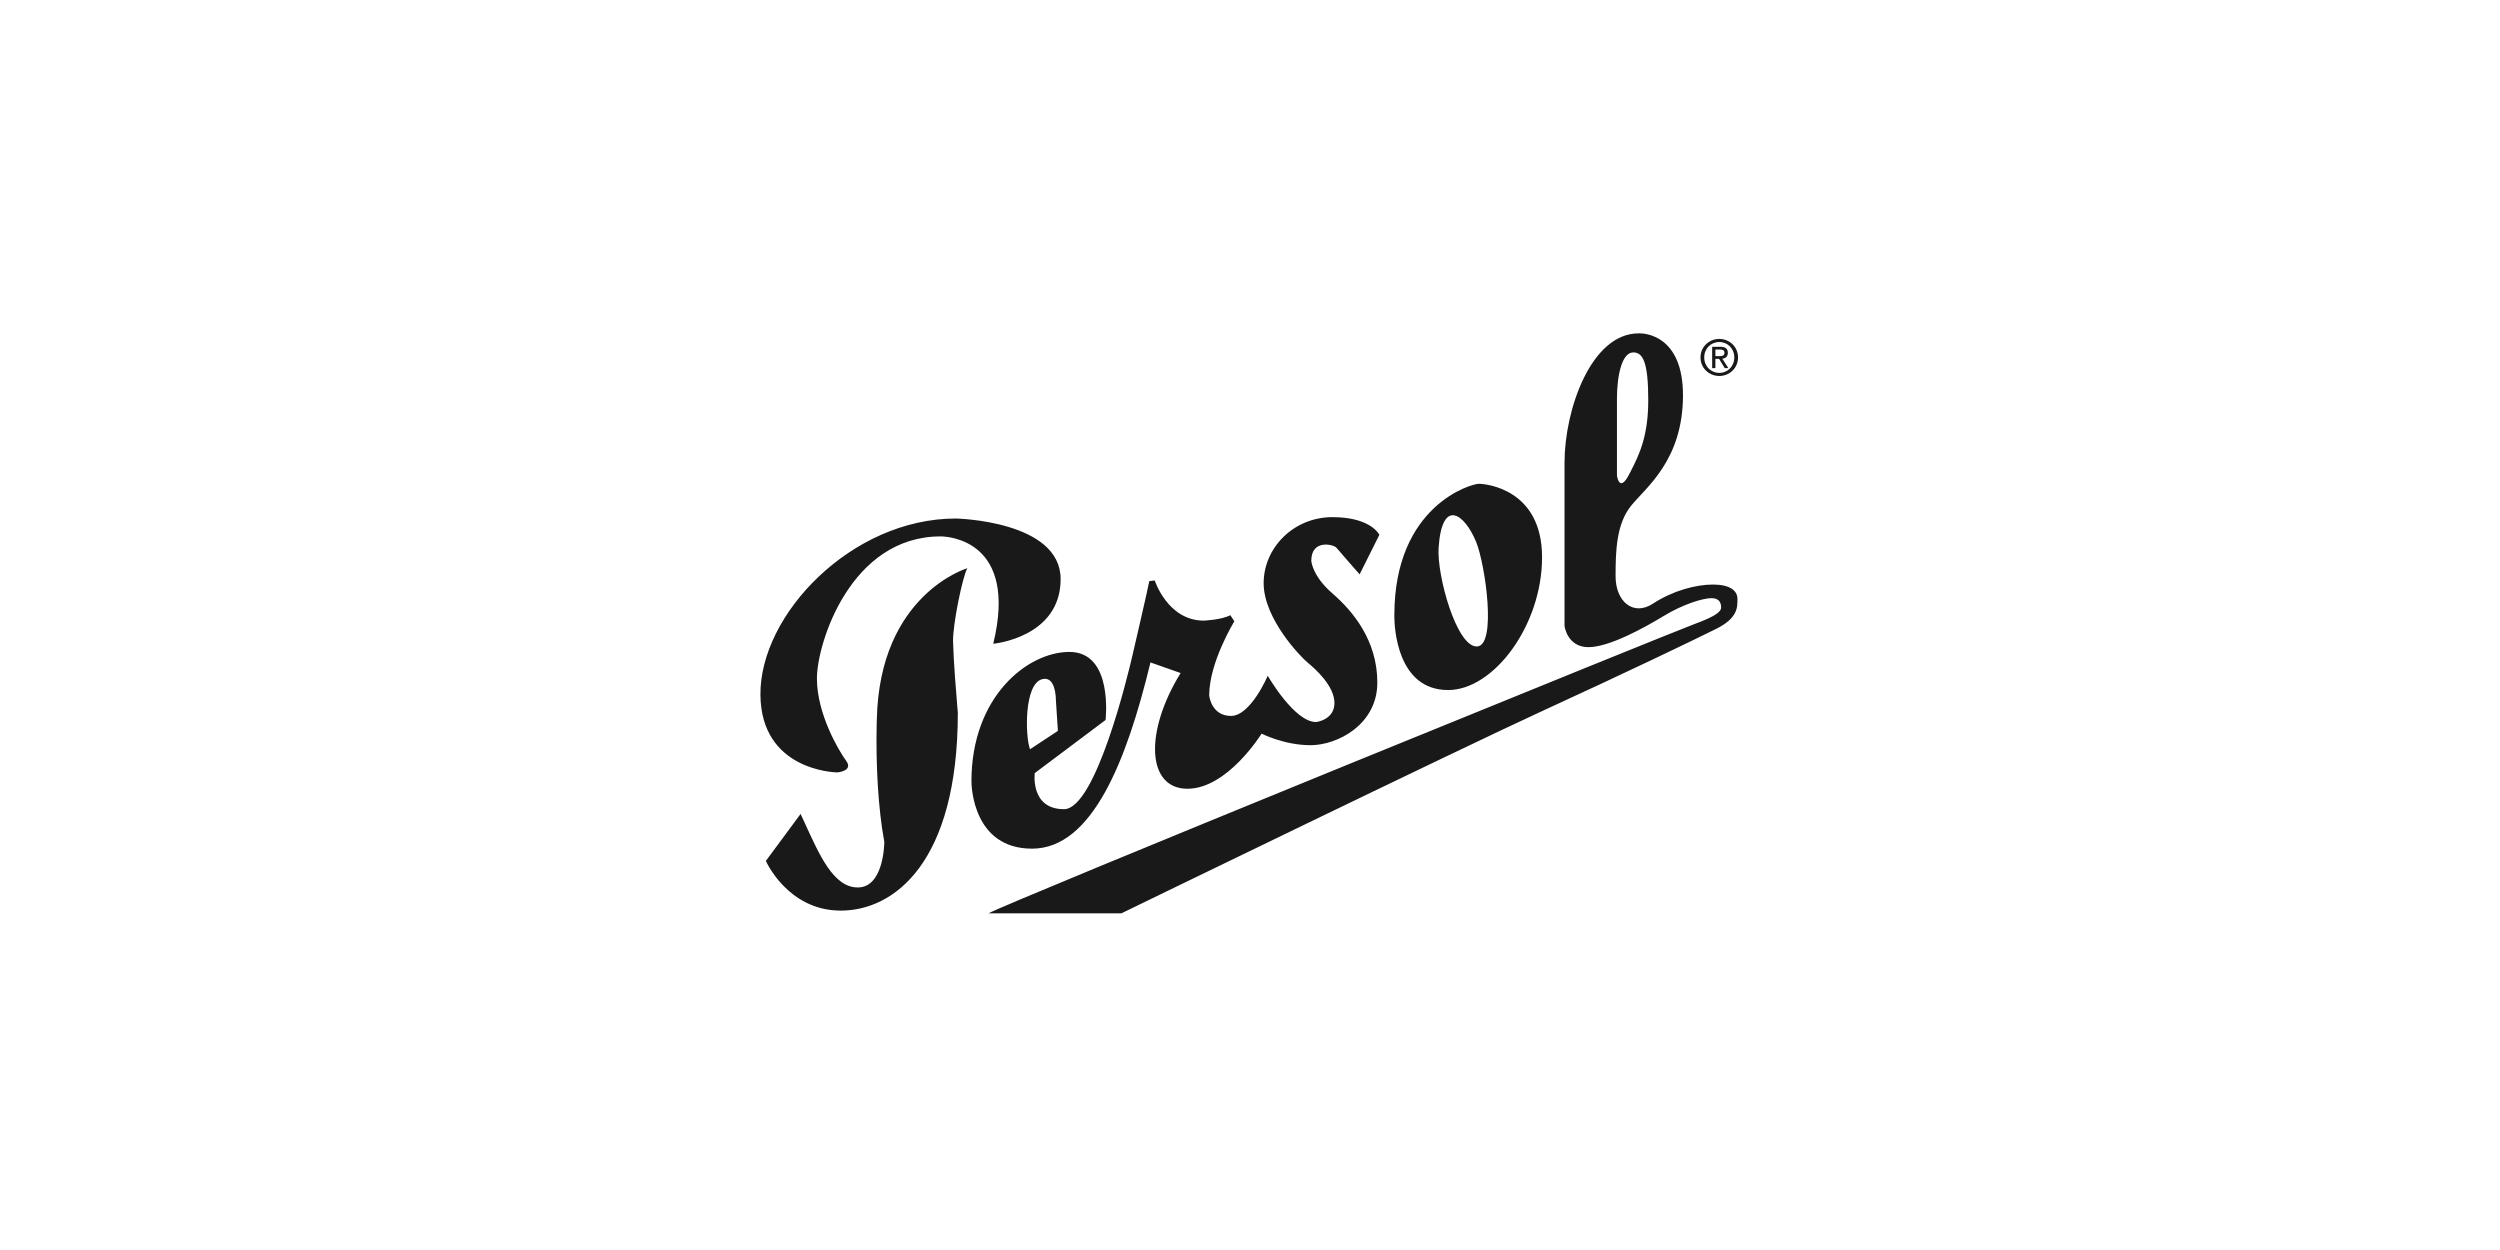 <?xml version="1.0" encoding="UTF-8"?>
<svg width="360px" height="180px" viewBox="0 0 360 180" version="1.1" xmlns="http://www.w3.org/2000/svg" xmlns:xlink="http://www.w3.org/1999/xlink">
    <title>GL_HPBrand_persol</title>
    <g id="GL_HPBrand_persol" stroke="none" stroke-width="1" fill="none" fill-rule="evenodd">
        <g id="persol/persol_bl" transform="translate(109.5, 48)" fill="#1A1919">
            <path d="M126.558,0 C127.298,-0.007 132.849,0.231 132.849,8.922 C132.849,18.235 127.555,22.156 125.398,24.803 C123.242,27.449 123.144,31.371 123.144,34.998 C123.144,38.624 125.692,40.781 128.535,38.919 C131.378,37.056 134.711,36.174 137.161,36.174 C139.612,36.174 140.691,37.056 140.691,38.232 C140.691,39.409 140.788,40.977 137.652,42.545 C134.515,44.113 124.516,48.917 112.754,54.309 C100.99,59.699 51.978,83.52 51.978,83.52 L51.978,83.52 L32.863,83.52 C33.728,82.943 57.375,73.211 81.651,63.297 L86.112,61.475 C109.886,51.774 132.962,42.424 134.515,41.859 C137.75,40.683 138.338,39.997 138.338,39.507 C138.338,39.017 138.24,38.135 136.966,38.135 C135.691,38.135 132.849,39.017 130.104,40.683 C127.359,42.35 122.262,45.192 119.223,45.192 C116.184,45.192 115.792,42.153 115.792,42.153 L115.792,42.153 L115.792,18.628 C115.792,10.981 119.615,0.002 126.477,0.002 C126.477,0.002 126.481,0.002 126.49,0.002 Z M29.8,33.821 C29.113,34.998 27.677,41.958 27.741,44.408 C27.818,47.297 28.188,51.836 28.351,53.729 L28.375,54.005 C28.408,54.384 28.428,54.603 28.428,54.603 C28.428,76.266 19.213,83.128 11.567,83.128 C3.922,83.128 0.785,75.972 0.785,75.972 L0.785,75.972 L5.784,69.208 C5.874,69.401 5.964,69.594 6.054,69.787 L6.323,70.37 C8.464,75.034 10.489,79.794 14.018,79.794 C17.685,79.794 17.834,73.752 17.84,73.259 L17.841,73.227 C16.911,68.206 16.726,62.48 16.716,58.948 L16.716,58.241 C16.722,56.598 16.763,55.582 16.763,55.582 C17.155,37.546 29.8,33.821 29.8,33.821 Z M82.366,26.469 C87.282,26.469 88.783,28.443 89.073,28.917 L89.105,28.972 C89.122,29.002 89.129,29.018 89.129,29.018 L89.129,29.018 L86.287,34.703 C86.287,34.703 83.346,31.371 82.954,30.881 C82.562,30.39 79.327,29.606 79.327,32.743 C79.327,32.743 79.425,34.899 82.366,37.448 C85.306,39.997 88.835,44.212 88.835,50.289 C88.835,56.366 83.052,59.308 79.229,59.308 C75.406,59.308 72.171,57.641 72.171,57.641 C72.171,57.641 67.27,65.581 61.486,65.581 C55.703,65.581 55.213,57.543 60.506,48.917 L60.506,48.917 L56.168,47.389 C52.743,61.566 47.767,74.207 39.112,74.207 C30.643,74.207 30.394,65.264 30.388,64.548 L30.388,64.503 C30.388,52.348 38.426,45.878 44.504,45.878 C50.875,45.878 49.699,55.681 49.699,55.681 L49.699,55.681 L39.504,63.326 C39.504,63.326 38.818,68.522 43.719,68.522 C48.289,68.522 52.944,49.096 53.552,46.468 C53.552,46.468 55.899,36.37 55.997,35.683 L55.997,35.683 L56.781,35.586 C56.781,35.586 58.644,41.369 63.839,41.369 C63.839,41.369 66.388,41.271 67.662,40.585 L67.662,40.585 L68.25,41.467 C68.25,41.467 64.623,47.349 64.623,52.152 C64.623,52.152 64.917,55.093 67.76,55.093 C70.603,55.093 73.054,49.309 73.054,49.309 C73.054,49.309 76.876,55.975 80.013,55.975 C80.013,55.975 82.66,55.681 82.66,53.23 C82.66,50.779 79.915,48.328 78.837,47.446 C77.758,46.564 72.465,41.075 72.465,35.977 C72.465,30.881 76.779,26.469 82.366,26.469 Z M28.134,26.666 C28.134,26.666 43.23,26.96 43.23,35.39 C43.23,43.819 33.525,44.702 33.525,44.702 C37.157,29.802 27.043,29.261 26.022,29.244 L25.94,29.243 C13.001,29.243 8.136,44.604 8.136,49.701 C8.136,54.798 11.273,60.092 12.351,61.562 C13.43,63.032 11.077,63.229 11.077,63.229 L11.077,63.229 L11.06,63.228 C10.584,63.219 0.096,62.878 0.001,52.054 C-0.102,40.487 13.136,26.666 28.134,26.666 Z M40.582,49.799 C37.936,50.485 38.132,58.033 38.818,59.896 L42.837,57.249 L42.543,52.739 L42.543,52.705 C42.54,52.346 42.458,49.313 40.582,49.799 Z M103.441,21.666 C104.519,21.666 112.557,22.45 112.557,32.253 C112.557,42.055 105.597,51.367 99.03,51.367 C91.652,51.367 91.294,42.285 91.284,40.791 L91.285,40.638 C91.285,40.626 91.285,40.617 91.285,40.609 L91.286,40.585 C91.286,24.803 102.363,21.666 103.441,21.666 Z M97.658,30.881 C97.393,34.793 100.207,45.094 103.147,45.094 C106.088,45.094 104.376,33.199 103.049,29.998 C101.382,25.979 98.148,23.627 97.658,30.881 Z M125.692,2.747 C124.026,2.747 123.34,6.178 123.34,9.413 L123.34,20.49 L123.34,20.49 C123.34,20.49 123.683,23.063 125.104,20.294 L125.329,19.857 C126.566,17.445 127.849,14.785 127.849,9.609 C127.849,4.12 127.065,2.747 125.692,2.747 Z M138.082,0.806 C139.535,0.806 140.777,1.935 140.777,3.467 C140.777,5.012 139.535,6.141 138.082,6.141 C136.613,6.141 135.372,5.012 135.372,3.467 C135.372,1.935 136.613,0.806 138.082,0.806 Z M138.082,1.25 C136.861,1.25 135.908,2.204 135.908,3.467 C135.908,4.751 136.861,5.696 138.082,5.696 C139.288,5.696 140.24,4.751 140.24,3.467 C140.24,2.204 139.288,1.25 138.082,1.25 Z M138.223,1.935 C138.949,1.935 139.31,2.204 139.31,2.81 C139.31,3.36 138.964,3.601 138.512,3.657 L139.387,5.012 L138.864,5.012 L138.053,3.678 L137.517,3.678 L137.517,5.012 L137.051,5.012 L137.051,1.935 L138.223,1.935 Z M138.152,2.33 L137.517,2.33 L137.517,3.283 L138.074,3.283 C138.469,3.283 138.823,3.254 138.823,2.782 C138.823,2.401 138.477,2.33 138.152,2.33 Z" id="persol_black"></path>
        </g>
    </g>
</svg>